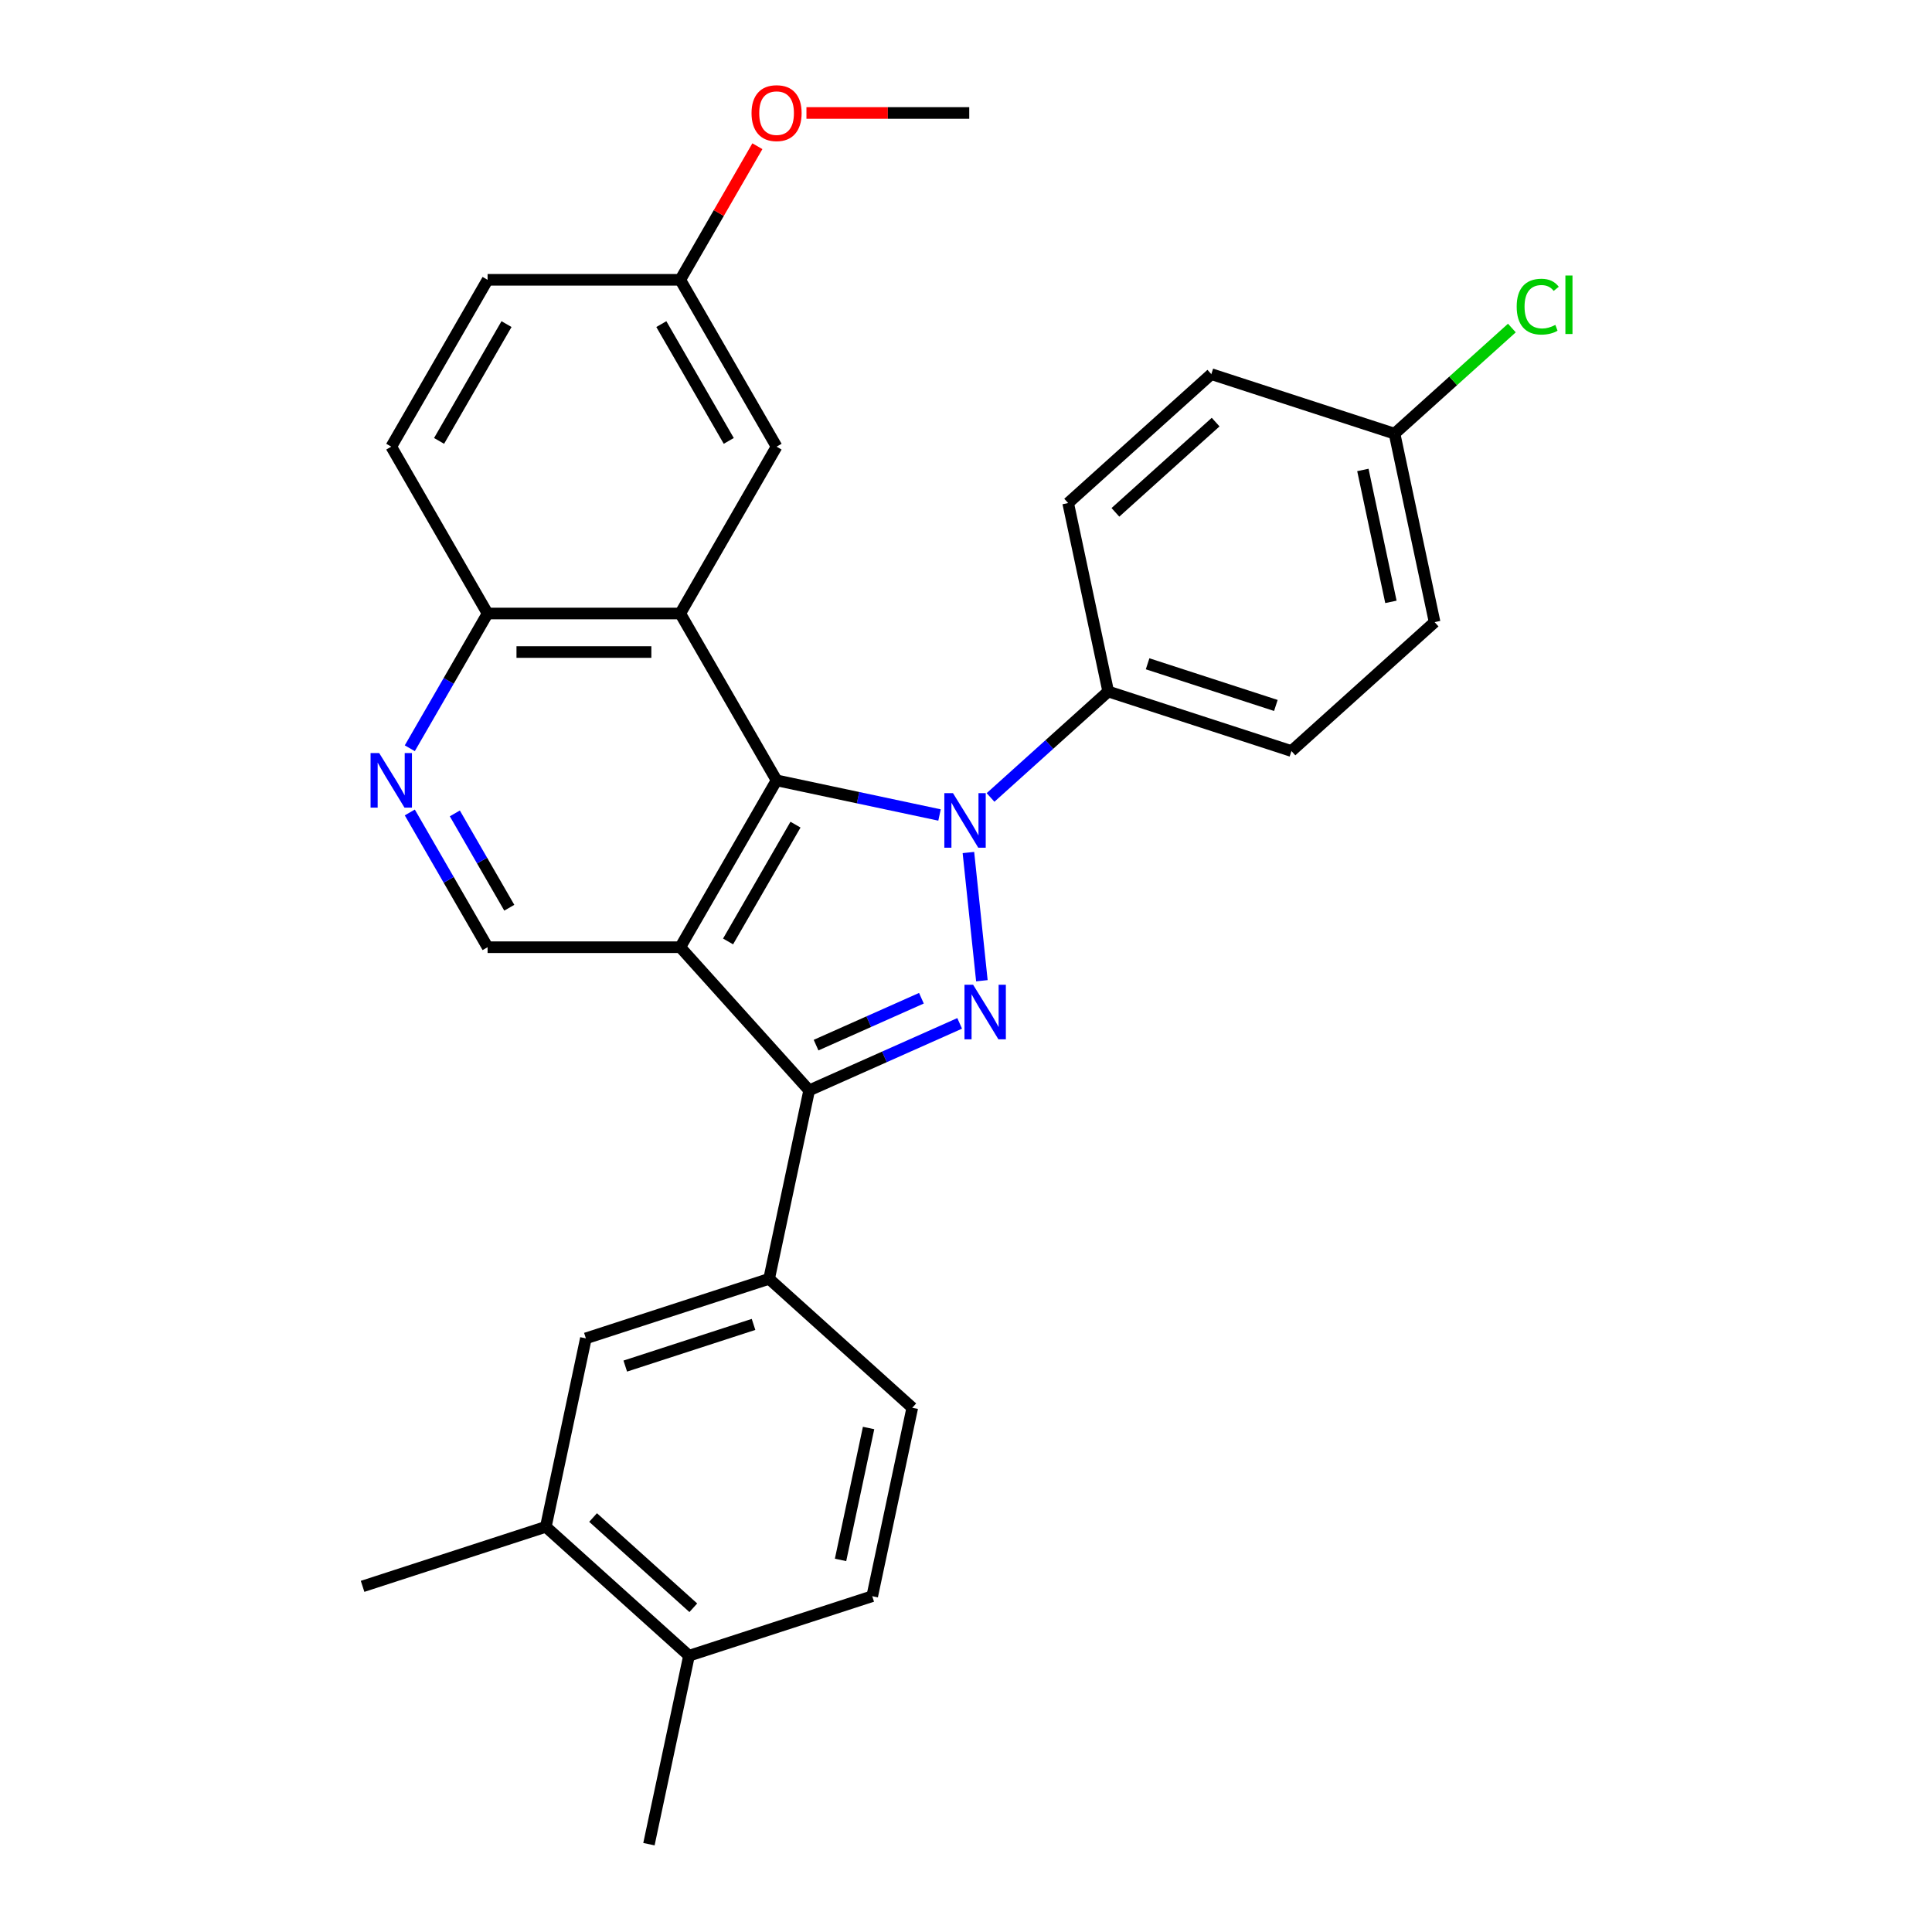 <?xml version='1.0' encoding='iso-8859-1'?>
<svg version='1.1' baseProfile='full'
              xmlns='http://www.w3.org/2000/svg'
                      xmlns:rdkit='http://www.rdkit.org/xml'
                      xmlns:xlink='http://www.w3.org/1999/xlink'
                  xml:space='preserve'
width='1000px' height='1000px' viewBox='0 0 1000 1000'>
<!-- END OF HEADER -->
<rect style='opacity:1.0;fill:#FFFFFF;stroke:none' width='1000' height='1000' x='0' y='0'> </rect>
<path class='bond-1' d='M 501.245,441.259 L 508.22,507.624' style='fill:none;fill-rule:evenodd;stroke:#0000FF;stroke-width:6px;stroke-linecap:butt;stroke-linejoin:miter;stroke-opacity:1' />
<path class='bond-2' d='M 486.296,421.839 L 444.127,412.876' style='fill:none;fill-rule:evenodd;stroke:#0000FF;stroke-width:6px;stroke-linecap:butt;stroke-linejoin:miter;stroke-opacity:1' />
<path class='bond-2' d='M 444.127,412.876 L 401.957,403.912' style='fill:none;fill-rule:evenodd;stroke:#000000;stroke-width:6px;stroke-linecap:butt;stroke-linejoin:miter;stroke-opacity:1' />
<path class='bond-8' d='M 512.702,412.757 L 543.154,385.338' style='fill:none;fill-rule:evenodd;stroke:#0000FF;stroke-width:6px;stroke-linecap:butt;stroke-linejoin:miter;stroke-opacity:1' />
<path class='bond-8' d='M 543.154,385.338 L 573.606,357.919' style='fill:none;fill-rule:evenodd;stroke:#000000;stroke-width:6px;stroke-linecap:butt;stroke-linejoin:miter;stroke-opacity:1' />
<path class='bond-0' d='M 352.097,490.273 L 401.957,403.912' style='fill:none;fill-rule:evenodd;stroke:#000000;stroke-width:6px;stroke-linecap:butt;stroke-linejoin:miter;stroke-opacity:1' />
<path class='bond-0' d='M 376.848,487.291 L 411.75,426.838' style='fill:none;fill-rule:evenodd;stroke:#000000;stroke-width:6px;stroke-linecap:butt;stroke-linejoin:miter;stroke-opacity:1' />
<path class='bond-6' d='M 352.097,490.273 L 252.376,490.273' style='fill:none;fill-rule:evenodd;stroke:#000000;stroke-width:6px;stroke-linecap:butt;stroke-linejoin:miter;stroke-opacity:1' />
<path class='bond-29' d='M 352.097,490.273 L 418.823,564.38' style='fill:none;fill-rule:evenodd;stroke:#000000;stroke-width:6px;stroke-linecap:butt;stroke-linejoin:miter;stroke-opacity:1' />
<path class='bond-3' d='M 496.719,529.698 L 457.771,547.039' style='fill:none;fill-rule:evenodd;stroke:#0000FF;stroke-width:6px;stroke-linecap:butt;stroke-linejoin:miter;stroke-opacity:1' />
<path class='bond-3' d='M 457.771,547.039 L 418.823,564.38' style='fill:none;fill-rule:evenodd;stroke:#000000;stroke-width:6px;stroke-linecap:butt;stroke-linejoin:miter;stroke-opacity:1' />
<path class='bond-3' d='M 476.923,516.68 L 449.659,528.819' style='fill:none;fill-rule:evenodd;stroke:#0000FF;stroke-width:6px;stroke-linecap:butt;stroke-linejoin:miter;stroke-opacity:1' />
<path class='bond-3' d='M 449.659,528.819 L 422.396,540.958' style='fill:none;fill-rule:evenodd;stroke:#000000;stroke-width:6px;stroke-linecap:butt;stroke-linejoin:miter;stroke-opacity:1' />
<path class='bond-4' d='M 401.957,403.912 L 352.097,317.552' style='fill:none;fill-rule:evenodd;stroke:#000000;stroke-width:6px;stroke-linecap:butt;stroke-linejoin:miter;stroke-opacity:1' />
<path class='bond-5' d='M 418.823,564.38 L 398.09,661.921' style='fill:none;fill-rule:evenodd;stroke:#000000;stroke-width:6px;stroke-linecap:butt;stroke-linejoin:miter;stroke-opacity:1' />
<path class='bond-9' d='M 352.097,317.552 L 252.376,317.552' style='fill:none;fill-rule:evenodd;stroke:#000000;stroke-width:6px;stroke-linecap:butt;stroke-linejoin:miter;stroke-opacity:1' />
<path class='bond-9' d='M 337.139,337.496 L 267.335,337.496' style='fill:none;fill-rule:evenodd;stroke:#000000;stroke-width:6px;stroke-linecap:butt;stroke-linejoin:miter;stroke-opacity:1' />
<path class='bond-12' d='M 352.097,317.552 L 401.957,231.191' style='fill:none;fill-rule:evenodd;stroke:#000000;stroke-width:6px;stroke-linecap:butt;stroke-linejoin:miter;stroke-opacity:1' />
<path class='bond-10' d='M 398.09,661.921 L 303.25,692.736' style='fill:none;fill-rule:evenodd;stroke:#000000;stroke-width:6px;stroke-linecap:butt;stroke-linejoin:miter;stroke-opacity:1' />
<path class='bond-10' d='M 390.027,685.511 L 323.639,707.082' style='fill:none;fill-rule:evenodd;stroke:#000000;stroke-width:6px;stroke-linecap:butt;stroke-linejoin:miter;stroke-opacity:1' />
<path class='bond-13' d='M 398.09,661.921 L 472.197,728.647' style='fill:none;fill-rule:evenodd;stroke:#000000;stroke-width:6px;stroke-linecap:butt;stroke-linejoin:miter;stroke-opacity:1' />
<path class='bond-31' d='M 252.376,490.273 L 232.242,455.399' style='fill:none;fill-rule:evenodd;stroke:#000000;stroke-width:6px;stroke-linecap:butt;stroke-linejoin:miter;stroke-opacity:1' />
<path class='bond-31' d='M 232.242,455.399 L 212.108,420.526' style='fill:none;fill-rule:evenodd;stroke:#0000FF;stroke-width:6px;stroke-linecap:butt;stroke-linejoin:miter;stroke-opacity:1' />
<path class='bond-31' d='M 263.608,469.839 L 249.514,445.427' style='fill:none;fill-rule:evenodd;stroke:#000000;stroke-width:6px;stroke-linecap:butt;stroke-linejoin:miter;stroke-opacity:1' />
<path class='bond-31' d='M 249.514,445.427 L 235.42,421.016' style='fill:none;fill-rule:evenodd;stroke:#0000FF;stroke-width:6px;stroke-linecap:butt;stroke-linejoin:miter;stroke-opacity:1' />
<path class='bond-7' d='M 212.108,387.299 L 232.242,352.425' style='fill:none;fill-rule:evenodd;stroke:#0000FF;stroke-width:6px;stroke-linecap:butt;stroke-linejoin:miter;stroke-opacity:1' />
<path class='bond-7' d='M 232.242,352.425 L 252.376,317.552' style='fill:none;fill-rule:evenodd;stroke:#000000;stroke-width:6px;stroke-linecap:butt;stroke-linejoin:miter;stroke-opacity:1' />
<path class='bond-16' d='M 573.606,357.919 L 668.446,388.735' style='fill:none;fill-rule:evenodd;stroke:#000000;stroke-width:6px;stroke-linecap:butt;stroke-linejoin:miter;stroke-opacity:1' />
<path class='bond-16' d='M 593.995,343.574 L 660.383,365.144' style='fill:none;fill-rule:evenodd;stroke:#000000;stroke-width:6px;stroke-linecap:butt;stroke-linejoin:miter;stroke-opacity:1' />
<path class='bond-17' d='M 573.606,357.919 L 552.873,260.378' style='fill:none;fill-rule:evenodd;stroke:#000000;stroke-width:6px;stroke-linecap:butt;stroke-linejoin:miter;stroke-opacity:1' />
<path class='bond-18' d='M 252.376,317.552 L 202.516,231.191' style='fill:none;fill-rule:evenodd;stroke:#000000;stroke-width:6px;stroke-linecap:butt;stroke-linejoin:miter;stroke-opacity:1' />
<path class='bond-11' d='M 303.25,692.736 L 282.517,790.278' style='fill:none;fill-rule:evenodd;stroke:#000000;stroke-width:6px;stroke-linecap:butt;stroke-linejoin:miter;stroke-opacity:1' />
<path class='bond-26' d='M 282.517,790.278 L 187.677,821.093' style='fill:none;fill-rule:evenodd;stroke:#000000;stroke-width:6px;stroke-linecap:butt;stroke-linejoin:miter;stroke-opacity:1' />
<path class='bond-33' d='M 282.517,790.278 L 356.624,857.004' style='fill:none;fill-rule:evenodd;stroke:#000000;stroke-width:6px;stroke-linecap:butt;stroke-linejoin:miter;stroke-opacity:1' />
<path class='bond-33' d='M 306.978,785.465 L 358.853,832.174' style='fill:none;fill-rule:evenodd;stroke:#000000;stroke-width:6px;stroke-linecap:butt;stroke-linejoin:miter;stroke-opacity:1' />
<path class='bond-19' d='M 401.957,231.191 L 352.097,144.831' style='fill:none;fill-rule:evenodd;stroke:#000000;stroke-width:6px;stroke-linecap:butt;stroke-linejoin:miter;stroke-opacity:1' />
<path class='bond-19' d='M 377.206,228.209 L 342.304,167.757' style='fill:none;fill-rule:evenodd;stroke:#000000;stroke-width:6px;stroke-linecap:butt;stroke-linejoin:miter;stroke-opacity:1' />
<path class='bond-15' d='M 472.197,728.647 L 451.464,826.189' style='fill:none;fill-rule:evenodd;stroke:#000000;stroke-width:6px;stroke-linecap:butt;stroke-linejoin:miter;stroke-opacity:1' />
<path class='bond-15' d='M 449.579,739.132 L 435.066,807.411' style='fill:none;fill-rule:evenodd;stroke:#000000;stroke-width:6px;stroke-linecap:butt;stroke-linejoin:miter;stroke-opacity:1' />
<path class='bond-14' d='M 356.624,857.004 L 451.464,826.189' style='fill:none;fill-rule:evenodd;stroke:#000000;stroke-width:6px;stroke-linecap:butt;stroke-linejoin:miter;stroke-opacity:1' />
<path class='bond-27' d='M 356.624,857.004 L 335.891,954.545' style='fill:none;fill-rule:evenodd;stroke:#000000;stroke-width:6px;stroke-linecap:butt;stroke-linejoin:miter;stroke-opacity:1' />
<path class='bond-23' d='M 668.446,388.735 L 742.552,322.009' style='fill:none;fill-rule:evenodd;stroke:#000000;stroke-width:6px;stroke-linecap:butt;stroke-linejoin:miter;stroke-opacity:1' />
<path class='bond-22' d='M 552.873,260.378 L 626.979,193.652' style='fill:none;fill-rule:evenodd;stroke:#000000;stroke-width:6px;stroke-linecap:butt;stroke-linejoin:miter;stroke-opacity:1' />
<path class='bond-22' d='M 577.334,265.19 L 629.209,218.482' style='fill:none;fill-rule:evenodd;stroke:#000000;stroke-width:6px;stroke-linecap:butt;stroke-linejoin:miter;stroke-opacity:1' />
<path class='bond-32' d='M 202.516,231.191 L 252.376,144.831' style='fill:none;fill-rule:evenodd;stroke:#000000;stroke-width:6px;stroke-linecap:butt;stroke-linejoin:miter;stroke-opacity:1' />
<path class='bond-32' d='M 227.267,228.209 L 262.17,167.757' style='fill:none;fill-rule:evenodd;stroke:#000000;stroke-width:6px;stroke-linecap:butt;stroke-linejoin:miter;stroke-opacity:1' />
<path class='bond-21' d='M 352.097,144.831 L 252.376,144.831' style='fill:none;fill-rule:evenodd;stroke:#000000;stroke-width:6px;stroke-linecap:butt;stroke-linejoin:miter;stroke-opacity:1' />
<path class='bond-25' d='M 352.097,144.831 L 372.059,110.256' style='fill:none;fill-rule:evenodd;stroke:#000000;stroke-width:6px;stroke-linecap:butt;stroke-linejoin:miter;stroke-opacity:1' />
<path class='bond-25' d='M 372.059,110.256 L 392.02,75.682' style='fill:none;fill-rule:evenodd;stroke:#FF0000;stroke-width:6px;stroke-linecap:butt;stroke-linejoin:miter;stroke-opacity:1' />
<path class='bond-20' d='M 721.819,224.467 L 626.979,193.652' style='fill:none;fill-rule:evenodd;stroke:#000000;stroke-width:6px;stroke-linecap:butt;stroke-linejoin:miter;stroke-opacity:1' />
<path class='bond-24' d='M 721.819,224.467 L 752.181,197.129' style='fill:none;fill-rule:evenodd;stroke:#000000;stroke-width:6px;stroke-linecap:butt;stroke-linejoin:miter;stroke-opacity:1' />
<path class='bond-24' d='M 752.181,197.129 L 782.544,169.791' style='fill:none;fill-rule:evenodd;stroke:#00CC00;stroke-width:6px;stroke-linecap:butt;stroke-linejoin:miter;stroke-opacity:1' />
<path class='bond-30' d='M 721.819,224.467 L 742.552,322.009' style='fill:none;fill-rule:evenodd;stroke:#000000;stroke-width:6px;stroke-linecap:butt;stroke-linejoin:miter;stroke-opacity:1' />
<path class='bond-30' d='M 705.421,243.245 L 719.934,311.524' style='fill:none;fill-rule:evenodd;stroke:#000000;stroke-width:6px;stroke-linecap:butt;stroke-linejoin:miter;stroke-opacity:1' />
<path class='bond-28' d='M 417.414,58.47 L 459.546,58.47' style='fill:none;fill-rule:evenodd;stroke:#FF0000;stroke-width:6px;stroke-linecap:butt;stroke-linejoin:miter;stroke-opacity:1' />
<path class='bond-28' d='M 459.546,58.47 L 501.678,58.47' style='fill:none;fill-rule:evenodd;stroke:#000000;stroke-width:6px;stroke-linecap:butt;stroke-linejoin:miter;stroke-opacity:1' />
<path  class='atom-0' d='M 493.256 410.525
L 502.51 425.483
Q 503.428 426.959, 504.904 429.631
Q 506.38 432.304, 506.459 432.463
L 506.459 410.525
L 510.209 410.525
L 510.209 438.766
L 506.34 438.766
L 496.407 422.412
Q 495.251 420.497, 494.014 418.303
Q 492.818 416.109, 492.459 415.431
L 492.459 438.766
L 488.789 438.766
L 488.789 410.525
L 493.256 410.525
' fill='#0000FF'/>
<path  class='atom-2' d='M 503.68 509.699
L 512.934 524.657
Q 513.851 526.133, 515.327 528.806
Q 516.803 531.478, 516.883 531.638
L 516.883 509.699
L 520.632 509.699
L 520.632 537.94
L 516.763 537.94
L 506.831 521.586
Q 505.674 519.671, 504.438 517.477
Q 503.241 515.284, 502.882 514.605
L 502.882 537.94
L 499.212 537.94
L 499.212 509.699
L 503.68 509.699
' fill='#0000FF'/>
<path  class='atom-8' d='M 196.274 389.792
L 205.528 404.75
Q 206.445 406.226, 207.921 408.898
Q 209.397 411.571, 209.477 411.73
L 209.477 389.792
L 213.226 389.792
L 213.226 418.033
L 209.357 418.033
L 199.425 401.679
Q 198.268 399.764, 197.032 397.57
Q 195.835 395.376, 195.476 394.698
L 195.476 418.033
L 191.806 418.033
L 191.806 389.792
L 196.274 389.792
' fill='#0000FF'/>
<path  class='atom-25' d='M 785.037 158.718
Q 785.037 151.698, 788.307 148.028
Q 791.618 144.319, 797.881 144.319
Q 803.704 144.319, 806.816 148.427
L 804.183 150.581
Q 801.909 147.589, 797.881 147.589
Q 793.613 147.589, 791.339 150.461
Q 789.105 153.293, 789.105 158.718
Q 789.105 164.303, 791.419 167.175
Q 793.772 170.047, 798.319 170.047
Q 801.431 170.047, 805.061 168.172
L 806.177 171.163
Q 804.702 172.121, 802.468 172.679
Q 800.234 173.238, 797.761 173.238
Q 791.618 173.238, 788.307 169.488
Q 785.037 165.739, 785.037 158.718
' fill='#00CC00'/>
<path  class='atom-25' d='M 810.246 142.603
L 813.916 142.603
L 813.916 172.879
L 810.246 172.879
L 810.246 142.603
' fill='#00CC00'/>
<path  class='atom-26' d='M 388.994 58.55
Q 388.994 51.769, 392.344 47.98
Q 395.695 44.19, 401.957 44.19
Q 408.22 44.19, 411.57 47.98
Q 414.921 51.769, 414.921 58.55
Q 414.921 65.411, 411.531 69.32
Q 408.14 73.189, 401.957 73.189
Q 395.735 73.189, 392.344 69.32
Q 388.994 65.451, 388.994 58.55
M 401.957 69.998
Q 406.265 69.998, 408.579 67.126
Q 410.932 64.214, 410.932 58.55
Q 410.932 53.005, 408.579 50.213
Q 406.265 47.381, 401.957 47.381
Q 397.649 47.381, 395.296 50.173
Q 392.983 52.965, 392.983 58.55
Q 392.983 64.254, 395.296 67.126
Q 397.649 69.998, 401.957 69.998
' fill='#FF0000'/>
</svg>
